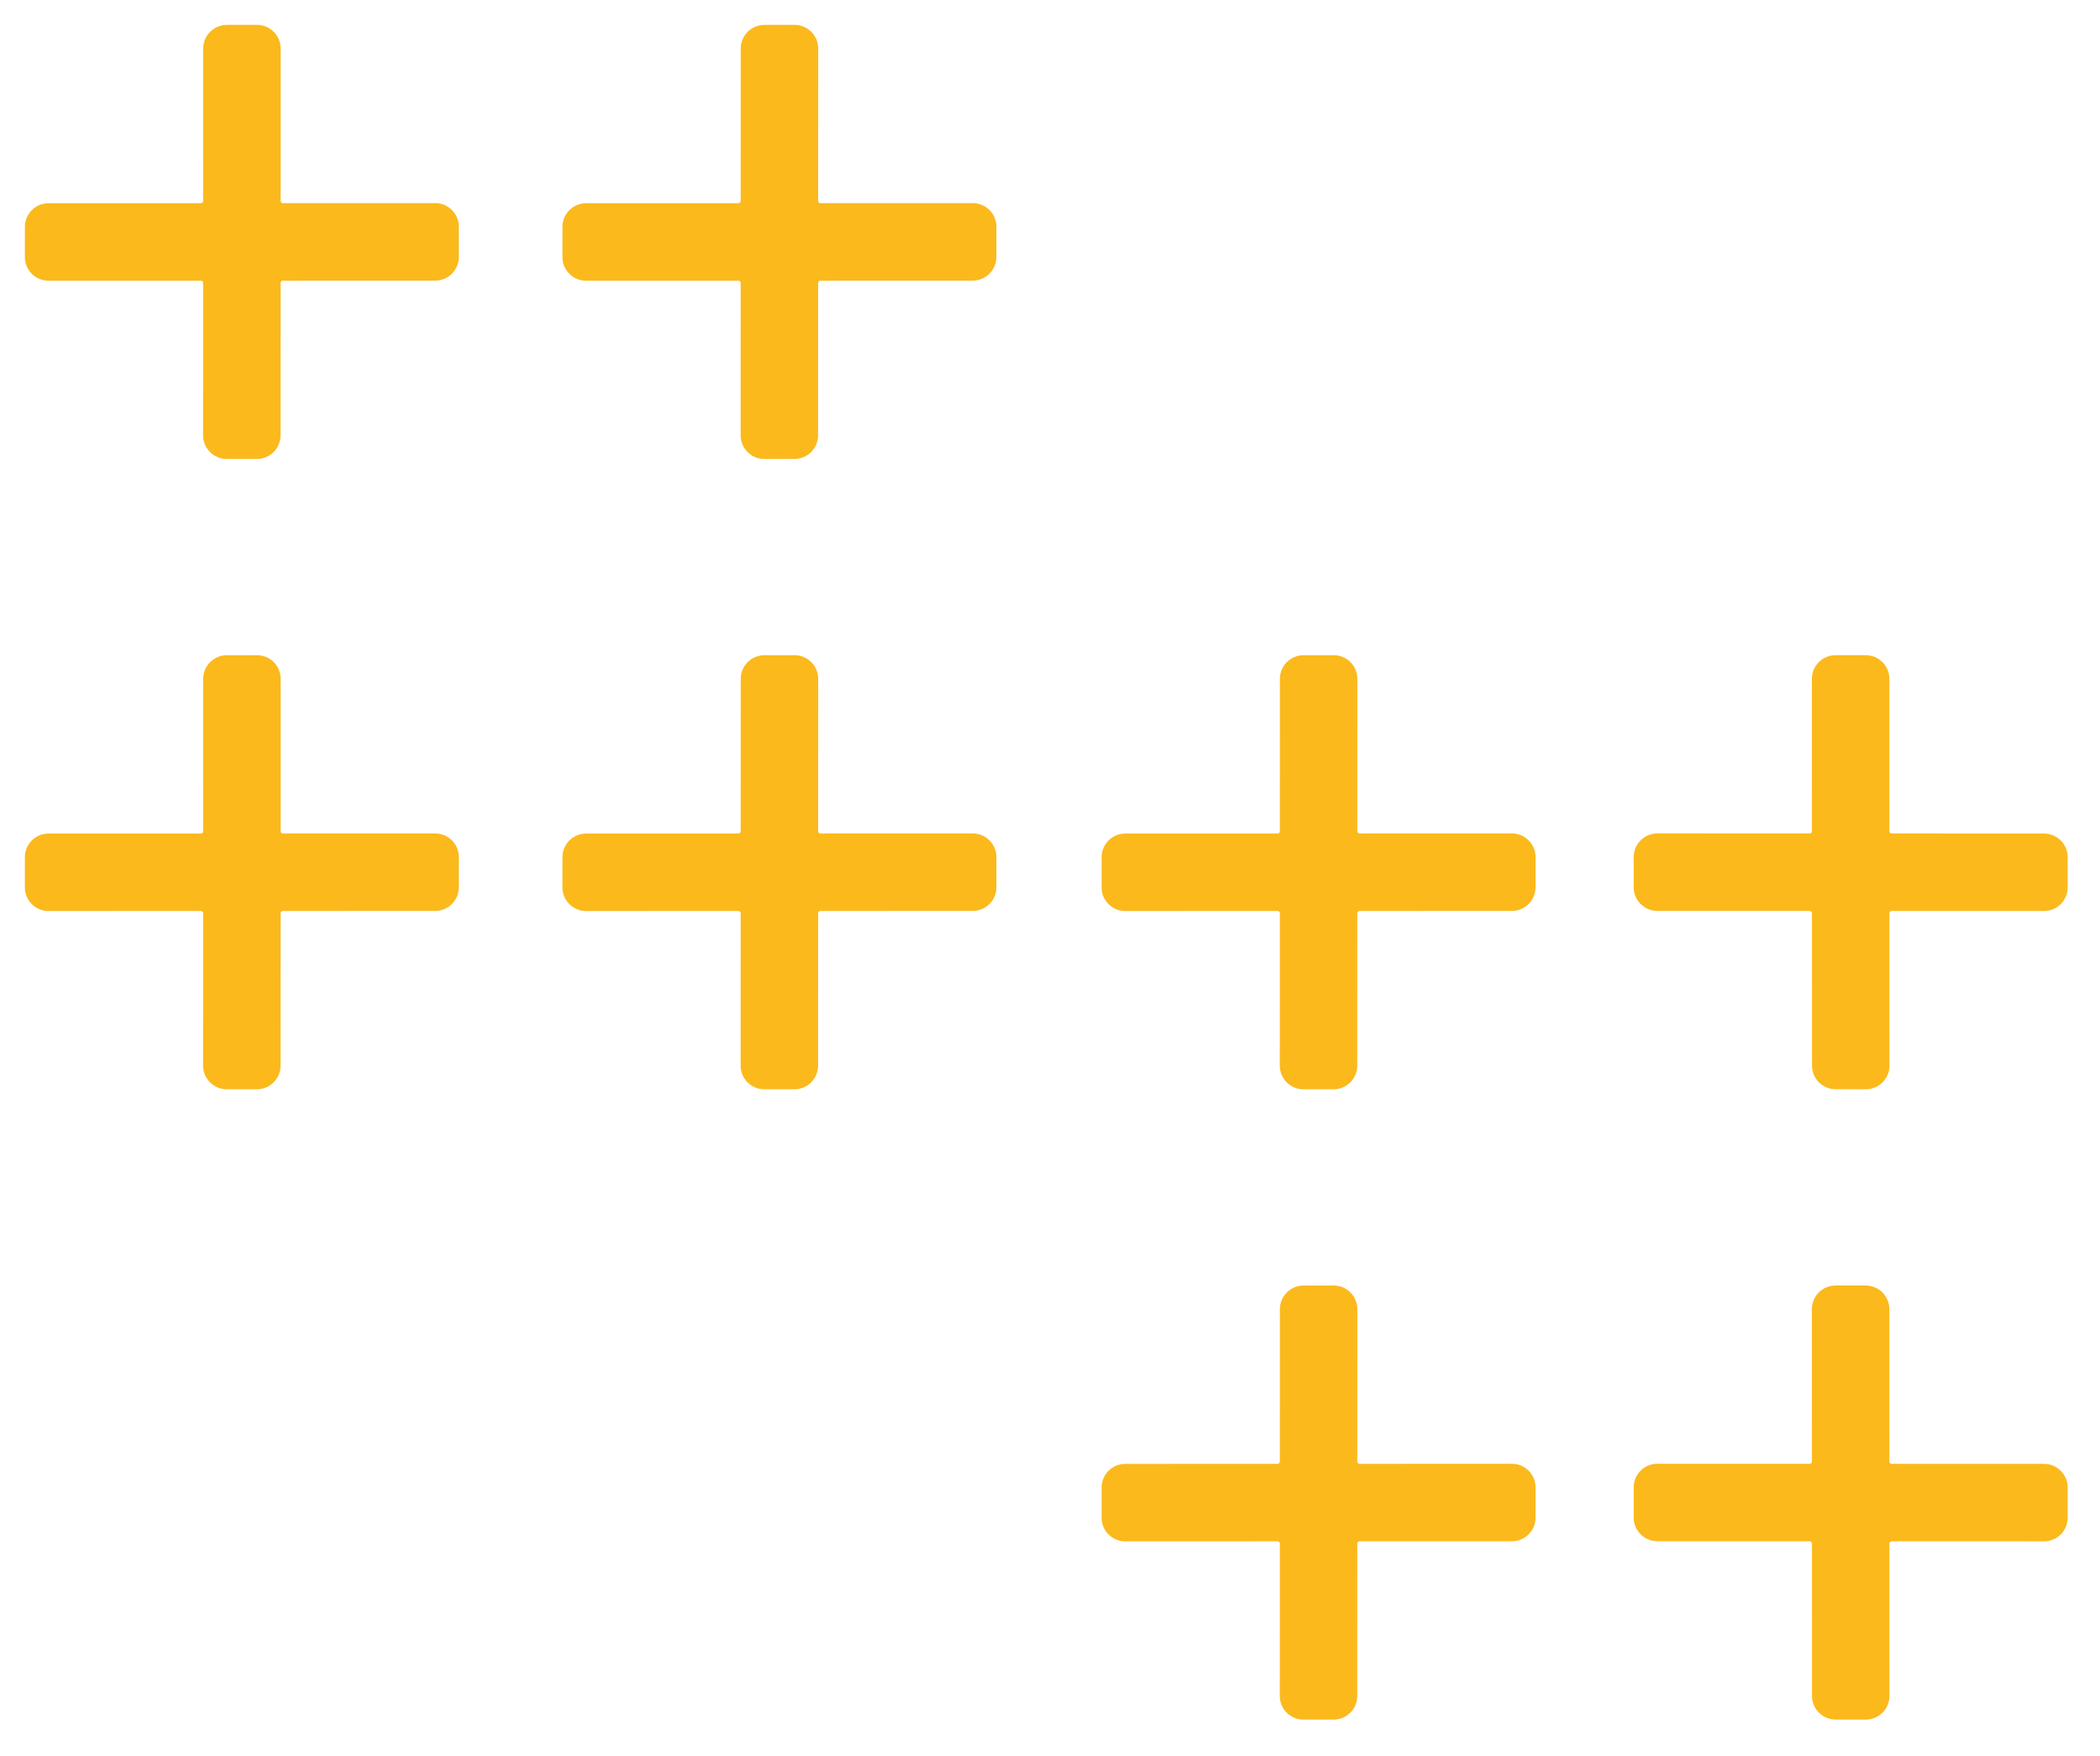 <svg xmlns="http://www.w3.org/2000/svg" width="177" height="148" viewBox="0 0 177 148" fill="none"><path d="M23.65 23.84C23.65 23.735 23.736 23.65 23.841 23.65L36.683 23.646C37.781 23.646 38.674 22.753 38.674 21.655L38.675 19.109C38.675 18.577 38.468 18.076 38.092 17.7C37.716 17.324 37.215 17.117 36.683 17.117L23.841 17.12C23.776 17.12 23.733 17.09 23.707 17.065C23.682 17.04 23.652 16.996 23.652 16.931L23.655 4.089C23.655 3.557 23.448 3.056 23.072 2.68C22.695 2.304 22.195 2.097 21.663 2.097L19.117 2.098C18.019 2.098 17.126 2.991 17.126 4.089L17.122 16.931C17.122 17.036 17.037 17.122 16.932 17.122L4.09 17.125C2.992 17.125 2.098 18.019 2.098 19.117L2.097 21.663C2.097 22.195 2.304 22.695 2.681 23.071C3.057 23.447 3.557 23.655 4.089 23.654L16.931 23.651C16.996 23.651 17.04 23.681 17.065 23.707C17.09 23.732 17.121 23.776 17.121 23.841L17.117 36.683C17.117 37.215 17.325 37.715 17.701 38.091C18.077 38.468 18.577 38.675 19.109 38.675L21.655 38.674C22.753 38.674 23.646 37.78 23.647 36.682L23.65 23.84Z" fill="#FBB91C"></path><path d="M68.958 23.84C68.958 23.735 69.043 23.65 69.148 23.65L81.99 23.646C83.088 23.646 83.982 22.753 83.982 21.655L83.983 19.109C83.983 18.577 83.776 18.076 83.4 17.7C83.023 17.324 82.523 17.117 81.991 17.117L69.149 17.12C69.084 17.12 69.04 17.09 69.015 17.065C68.99 17.04 68.959 16.996 68.959 16.931L68.963 4.089C68.963 3.557 68.756 3.056 68.379 2.68C68.003 2.304 67.503 2.097 66.971 2.097L64.425 2.098C63.327 2.098 62.433 2.991 62.433 4.089L62.43 16.931C62.43 17.036 62.344 17.122 62.239 17.122L49.398 17.125C48.299 17.125 47.406 18.019 47.406 19.117L47.405 21.663C47.405 22.195 47.612 22.695 47.988 23.071C48.364 23.447 48.865 23.655 49.397 23.654L62.239 23.651C62.304 23.651 62.347 23.681 62.373 23.707C62.398 23.732 62.428 23.776 62.428 23.841L62.425 36.683C62.425 37.215 62.632 37.715 63.008 38.091C63.385 38.468 63.885 38.675 64.417 38.675L66.963 38.674C68.061 38.674 68.954 37.78 68.954 36.682L68.958 23.84Z" fill="#FBB91C"></path><path d="M159.25 70.044C159.25 70.15 159.335 70.235 159.44 70.235L172.282 70.238C173.38 70.239 174.274 71.132 174.274 72.23L174.275 74.776C174.275 75.308 174.068 75.808 173.692 76.184C173.315 76.561 172.815 76.768 172.283 76.768L159.441 76.764C159.376 76.764 159.332 76.795 159.307 76.82C159.282 76.845 159.251 76.889 159.251 76.954L159.255 89.796C159.255 90.328 159.048 90.828 158.671 91.205C158.295 91.581 157.795 91.788 157.263 91.788L154.717 91.787C153.619 91.787 152.725 90.893 152.725 89.795L152.722 76.954C152.722 76.848 152.636 76.763 152.531 76.763L139.689 76.76C138.591 76.759 137.698 75.866 137.698 74.768L137.697 72.222C137.697 71.69 137.904 71.19 138.28 70.814C138.656 70.437 139.157 70.23 139.689 70.23L152.531 70.234C152.596 70.234 152.639 70.203 152.665 70.178C152.69 70.153 152.72 70.109 152.72 70.044L152.717 57.202C152.717 56.67 152.924 56.17 153.3 55.793C153.677 55.417 154.177 55.21 154.709 55.21L157.255 55.211C158.353 55.211 159.246 56.105 159.246 57.203L159.25 70.044Z" fill="#FBB91C"></path><path d="M23.65 76.956C23.65 76.85 23.736 76.765 23.841 76.765L36.683 76.762C37.781 76.761 38.674 75.868 38.674 74.77L38.675 72.224C38.675 71.692 38.468 71.192 38.092 70.816C37.716 70.439 37.215 70.232 36.683 70.232L23.841 70.236C23.776 70.236 23.733 70.205 23.707 70.18C23.682 70.155 23.652 70.111 23.652 70.046L23.655 57.204C23.655 56.672 23.448 56.172 23.072 55.795C22.695 55.419 22.195 55.212 21.663 55.212L19.117 55.213C18.019 55.213 17.126 56.107 17.126 57.205L17.122 70.046C17.122 70.152 17.037 70.237 16.932 70.237L4.09 70.24C2.992 70.241 2.098 71.134 2.098 72.232L2.097 74.778C2.097 75.31 2.304 75.81 2.681 76.186C3.057 76.563 3.557 76.77 4.089 76.77L16.931 76.766C16.996 76.766 17.04 76.797 17.065 76.822C17.09 76.847 17.121 76.891 17.121 76.956L17.117 89.798C17.117 90.33 17.325 90.83 17.701 91.207C18.077 91.583 18.577 91.79 19.109 91.79L21.655 91.789C22.753 91.789 23.646 90.895 23.647 89.797L23.65 76.956Z" fill="#FBB91C"></path><path d="M68.958 76.956C68.958 76.85 69.043 76.765 69.148 76.765L81.99 76.762C83.088 76.761 83.982 75.868 83.982 74.77L83.983 72.224C83.983 71.692 83.776 71.192 83.4 70.816C83.023 70.439 82.523 70.232 81.991 70.232L69.149 70.236C69.084 70.236 69.04 70.205 69.015 70.18C68.99 70.155 68.959 70.111 68.959 70.046L68.963 57.204C68.963 56.672 68.756 56.172 68.379 55.795C68.003 55.419 67.503 55.212 66.971 55.212L64.425 55.213C63.327 55.213 62.433 56.107 62.433 57.205L62.43 70.046C62.43 70.152 62.344 70.237 62.239 70.237L49.398 70.24C48.299 70.241 47.406 71.134 47.406 72.232L47.405 74.778C47.405 75.31 47.612 75.81 47.988 76.186C48.364 76.563 48.865 76.77 49.397 76.77L62.239 76.766C62.304 76.766 62.347 76.797 62.373 76.822C62.398 76.847 62.428 76.891 62.428 76.956L62.425 89.798C62.425 90.33 62.632 90.83 63.008 91.207C63.385 91.583 63.885 91.79 64.417 91.79L66.963 91.789C68.061 91.789 68.954 90.895 68.954 89.797L68.958 76.956Z" fill="#FBB91C"></path><path d="M114.401 76.956C114.401 76.85 114.487 76.765 114.592 76.765L127.434 76.762C128.532 76.761 129.425 75.868 129.425 74.77L129.426 72.224C129.426 71.692 129.219 71.192 128.843 70.816C128.467 70.439 127.966 70.232 127.434 70.232L114.592 70.236C114.527 70.236 114.484 70.205 114.458 70.18C114.433 70.155 114.403 70.111 114.403 70.046L114.406 57.204C114.406 56.672 114.199 56.172 113.823 55.795C113.446 55.419 112.946 55.212 112.414 55.212L109.868 55.213C108.77 55.213 107.877 56.107 107.877 57.205L107.873 70.046C107.873 70.152 107.788 70.237 107.683 70.237L94.841 70.24C93.743 70.241 92.849 71.134 92.849 72.232L92.848 74.778C92.848 75.31 93.055 75.81 93.432 76.186C93.808 76.563 94.308 76.77 94.84 76.77L107.682 76.766C107.747 76.766 107.791 76.797 107.816 76.822C107.841 76.847 107.872 76.891 107.872 76.956L107.868 89.798C107.868 90.33 108.075 90.83 108.452 91.207C108.828 91.583 109.328 91.79 109.86 91.79L112.406 91.789C113.504 91.789 114.398 90.895 114.398 89.797L114.401 76.956Z" fill="#FBB91C"></path><path d="M159.25 123.16C159.25 123.265 159.335 123.35 159.44 123.35L172.282 123.354C173.38 123.354 174.274 124.247 174.274 125.345L174.275 127.891C174.275 128.423 174.068 128.924 173.692 129.3C173.315 129.676 172.815 129.883 172.283 129.883L159.441 129.88C159.376 129.88 159.332 129.91 159.307 129.935C159.282 129.961 159.251 130.004 159.251 130.069L159.255 142.911C159.255 143.443 159.048 143.944 158.671 144.32C158.295 144.696 157.795 144.903 157.263 144.903L154.717 144.902C153.619 144.902 152.725 144.009 152.725 142.911L152.722 130.069C152.722 129.964 152.636 129.878 152.531 129.878L139.689 129.875C138.591 129.875 137.698 128.981 137.698 127.883L137.697 125.337C137.697 124.805 137.904 124.305 138.28 123.929C138.656 123.553 139.157 123.345 139.689 123.346L152.531 123.349C152.596 123.349 152.639 123.319 152.665 123.293C152.69 123.268 152.72 123.224 152.72 123.159L152.717 110.317C152.717 109.785 152.924 109.285 153.3 108.909C153.677 108.532 154.177 108.325 154.709 108.325L157.255 108.326C158.353 108.326 159.246 109.22 159.246 110.318L159.25 123.16Z" fill="#FBB91C"></path><path d="M114.401 130.071C114.401 129.966 114.487 129.88 114.592 129.88L127.434 129.877C128.532 129.877 129.425 128.983 129.425 127.885L129.426 125.339C129.426 124.807 129.219 124.307 128.843 123.931C128.467 123.555 127.966 123.347 127.434 123.348L114.592 123.351C114.527 123.351 114.484 123.321 114.458 123.295C114.433 123.27 114.403 123.226 114.403 123.161L114.406 110.319C114.406 109.787 114.199 109.287 113.823 108.911C113.446 108.534 112.946 108.327 112.414 108.327L109.868 108.328C108.77 108.328 107.877 109.222 107.877 110.32L107.873 123.162C107.873 123.267 107.788 123.352 107.683 123.352L94.841 123.356C93.743 123.356 92.849 124.249 92.849 125.347L92.848 127.893C92.848 128.425 93.055 128.925 93.432 129.302C93.808 129.678 94.308 129.885 94.84 129.885L107.682 129.882C107.747 129.882 107.791 129.912 107.816 129.937C107.841 129.963 107.872 130.006 107.872 130.072L107.868 142.913C107.868 143.445 108.075 143.946 108.452 144.322C108.828 144.698 109.328 144.905 109.86 144.905L112.406 144.904C113.504 144.904 114.398 144.011 114.398 142.913L114.401 130.071Z" fill="#FBB91C"></path></svg>
